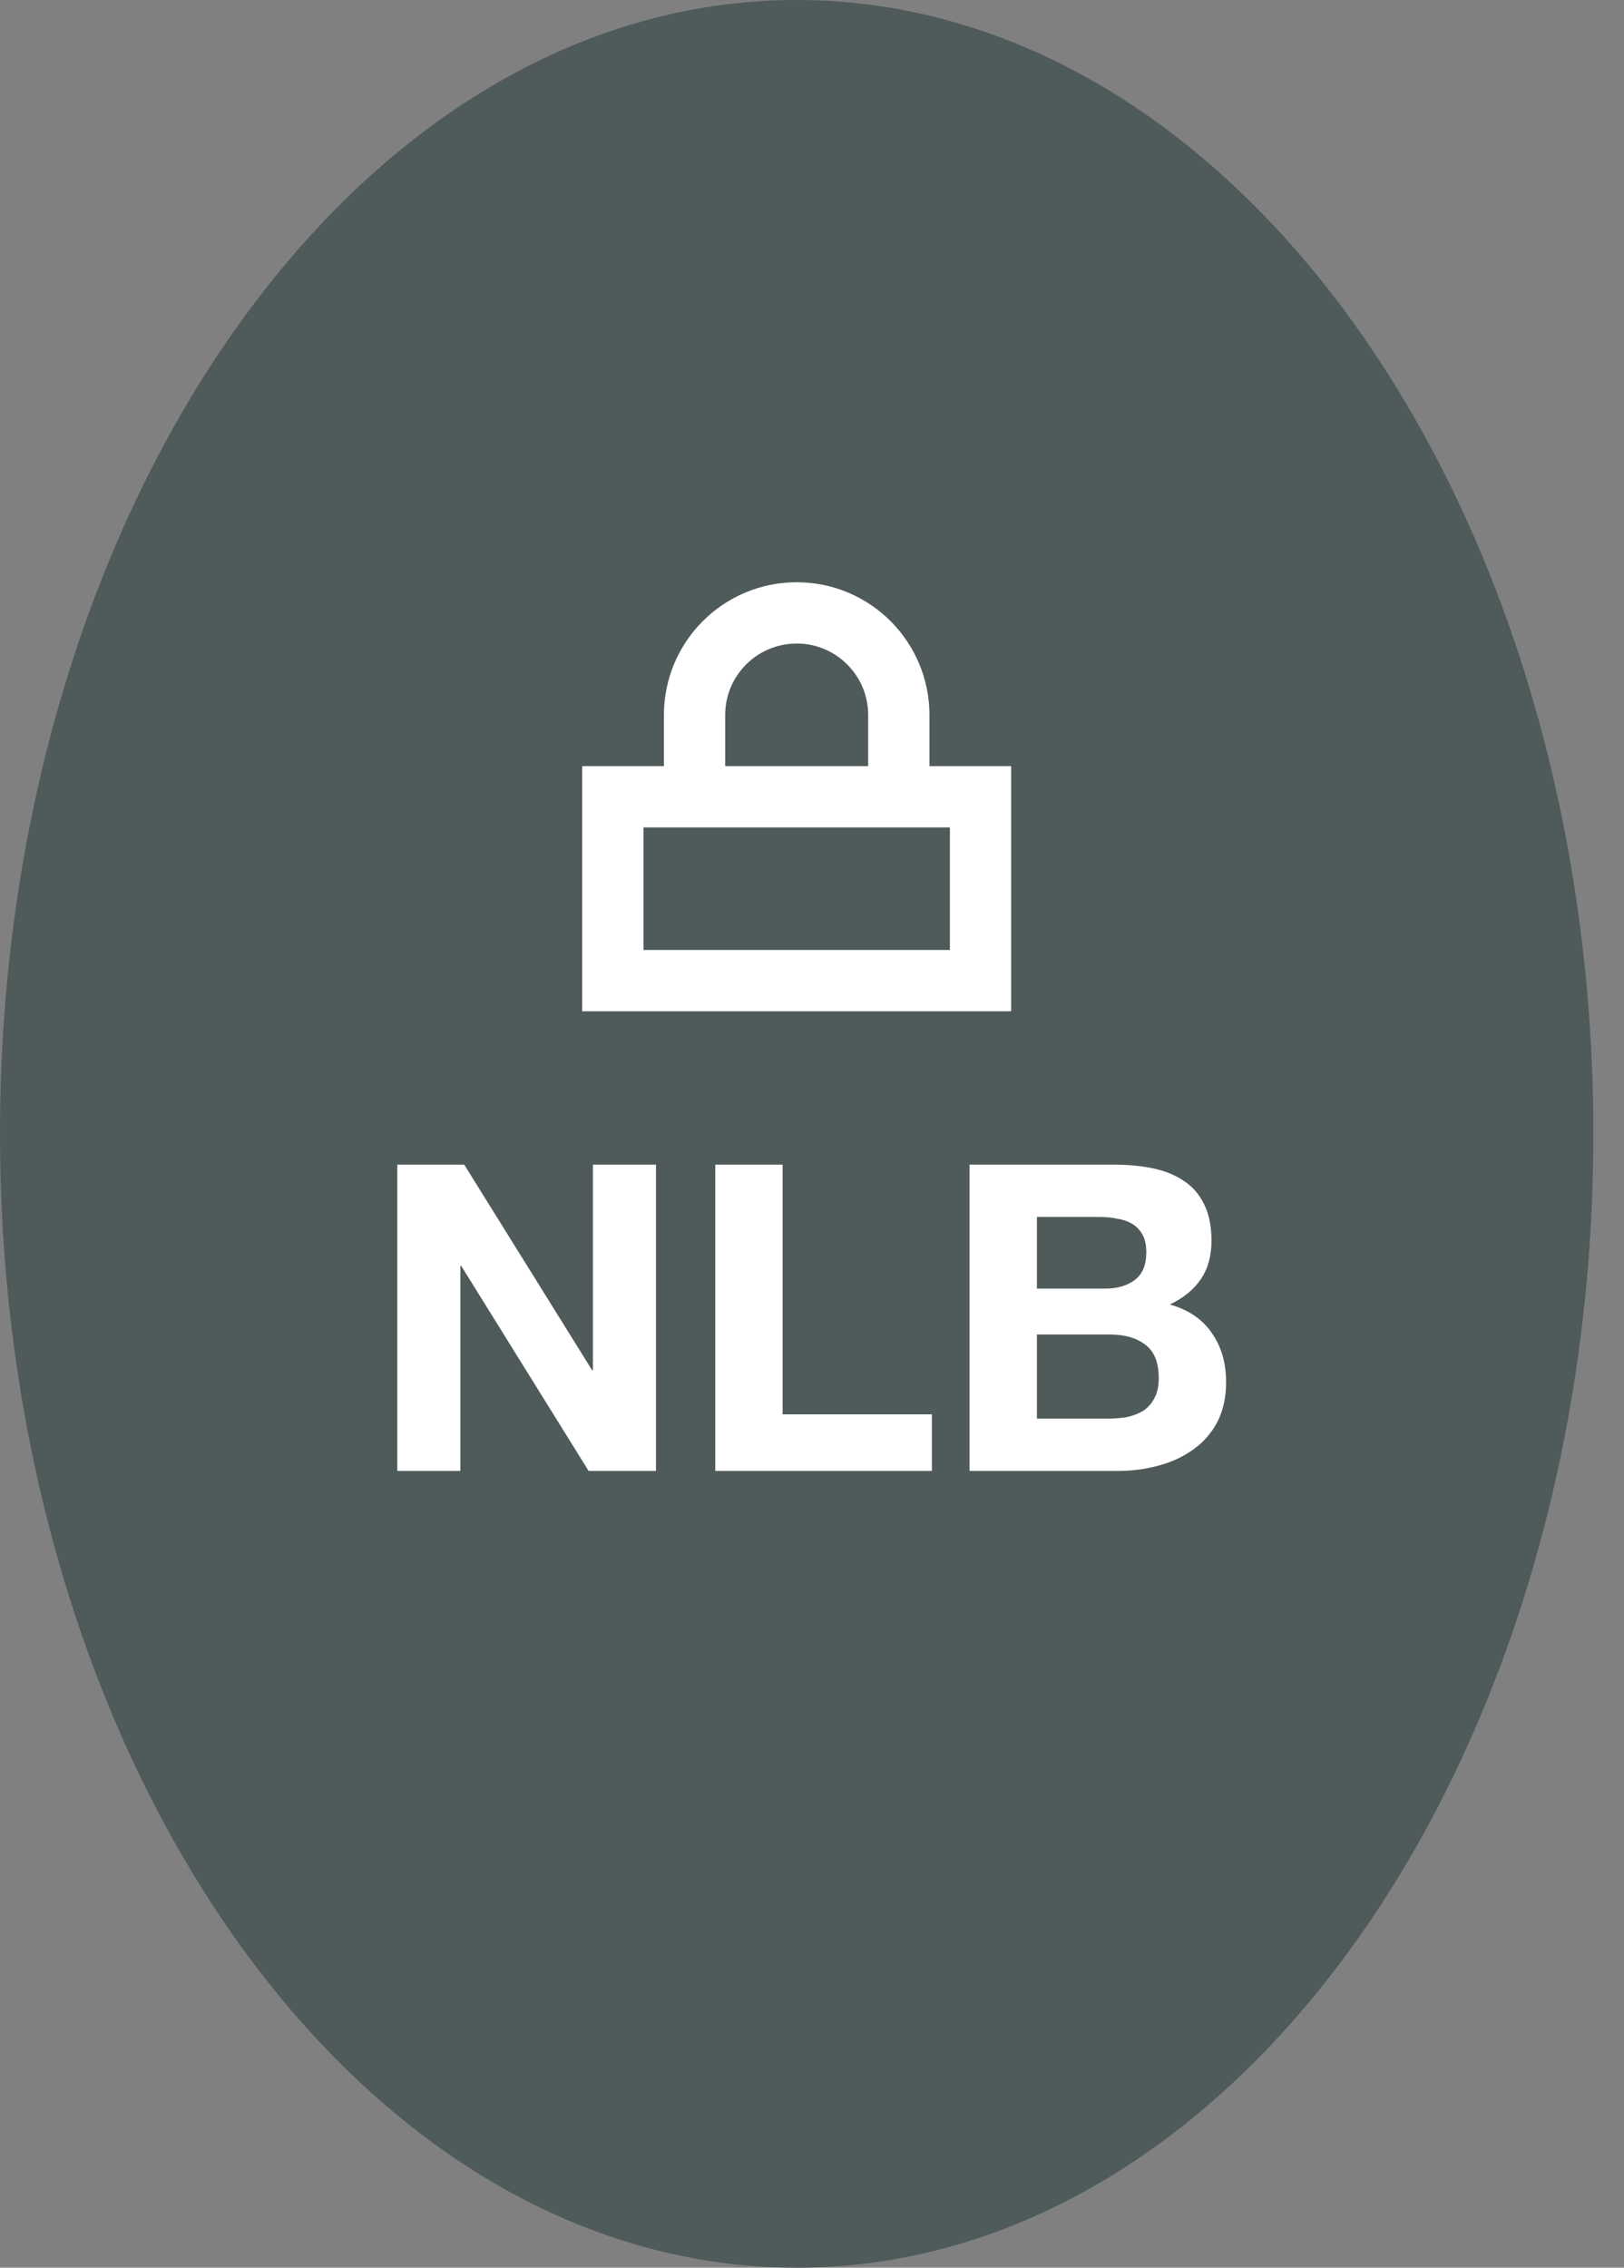 <?xml version="1.0" encoding="UTF-8" standalone="no"?>
<svg
   xmlns:dc="http://purl.org/dc/elements/1.1/"
   xmlns:cc="http://creativecommons.org/ns#"
   xmlns:rdf="http://www.w3.org/1999/02/22-rdf-syntax-ns#"
   xmlns:svg="http://www.w3.org/2000/svg"
   xmlns="http://www.w3.org/2000/svg"
   xmlns:sodipodi="http://sodipodi.sourceforge.net/DTD/sodipodi-0.dtd"
   xmlns:inkscape="http://www.inkscape.org/namespaces/inkscape"
   inkscape:version="1.0 (4035a4fb49, 2020-05-01)"
   sodipodi:docname="visualization_NLB_pri.svg"
   id="svg8"
   version="1.1"
   fill="none"
   viewBox="0 0 53 74"
   height="74"
   width="53">
  <rect x="0" y="0" width="53" height="74" fill="#808080" stroke="none"/>
  <defs
     id="defs12" />
  <sodipodi:namedview
     inkscape:current-layer="svg8"
     inkscape:window-maximized="0"
     inkscape:window-y="344"
     inkscape:window-x="37"
     inkscape:cy="37"
     inkscape:cx="26.5"
     inkscape:zoom="10.175676"
     showgrid="false"
     id="namedview10"
     inkscape:window-height="780"
     inkscape:window-width="890"
     inkscape:pageshadow="2"
     inkscape:pageopacity="0"
     guidetolerance="10"
     gridtolerance="10"
     objecttolerance="10"
     borderopacity="1"
     bordercolor="#666666"
     pagecolor="#ffffff" />
  <path
     id="path2"
     stroke-width="2"
     stroke="#4F5A5A"
     fill="#4F5A5A"
     d="M26 1C32.766 1 38.991 4.901 43.567 11.412C48.14 17.92 51 26.964 51 37C51 47.036 48.14 56.08 43.567 62.588C38.991 69.099 32.766 73 26 73C19.234 73 13.009 69.099 8.433 62.588C3.86 56.08 1 47.036 1 37C1 26.964 3.86 17.92 8.433 11.412C13.009 4.901 19.234 1 26 1Z" />
  <path
     id="path4"
     fill="white"
     d="M12.966 38.004V48H15.024V41.308H15.052L19.21 48H21.408V38.004H19.35V44.71H19.322L15.15 38.004H12.966ZM23.343 38.004V48H30.413V46.152H25.541V38.004H23.343ZM33.84 42.05V39.712H35.898C36.094 39.712 36.28 39.731 36.458 39.768C36.644 39.796 36.808 39.852 36.948 39.936C37.088 40.02 37.2 40.137 37.284 40.286C37.368 40.435 37.41 40.627 37.41 40.86C37.41 41.28 37.284 41.583 37.032 41.77C36.78 41.957 36.458 42.05 36.066 42.05H33.84ZM31.642 38.004V48H36.486C36.934 48 37.368 47.944 37.788 47.832C38.217 47.72 38.595 47.547 38.922 47.314C39.258 47.081 39.524 46.782 39.72 46.418C39.916 46.045 40.014 45.606 40.014 45.102C40.014 44.477 39.86 43.945 39.552 43.506C39.253 43.058 38.796 42.745 38.18 42.568C38.628 42.353 38.964 42.078 39.188 41.742C39.421 41.406 39.538 40.986 39.538 40.482C39.538 40.015 39.458 39.623 39.3 39.306C39.15 38.989 38.936 38.737 38.656 38.55C38.376 38.354 38.04 38.214 37.648 38.13C37.256 38.046 36.822 38.004 36.346 38.004H31.642ZM33.84 46.292V43.548H36.234C36.71 43.548 37.092 43.66 37.382 43.884C37.671 44.099 37.816 44.463 37.816 44.976C37.816 45.237 37.769 45.452 37.676 45.62C37.592 45.788 37.475 45.923 37.326 46.026C37.176 46.119 37.004 46.189 36.808 46.236C36.612 46.273 36.406 46.292 36.192 46.292H33.84Z" />
  <path
     id="path6"
     stroke-width="2"
     stroke="white"
     d="M29.333 26V23.333C29.333 21.492 27.841 20 26 20C24.159 20 22.667 21.492 22.667 23.333V26M20 26H32V32H20V26Z" />
</svg>
